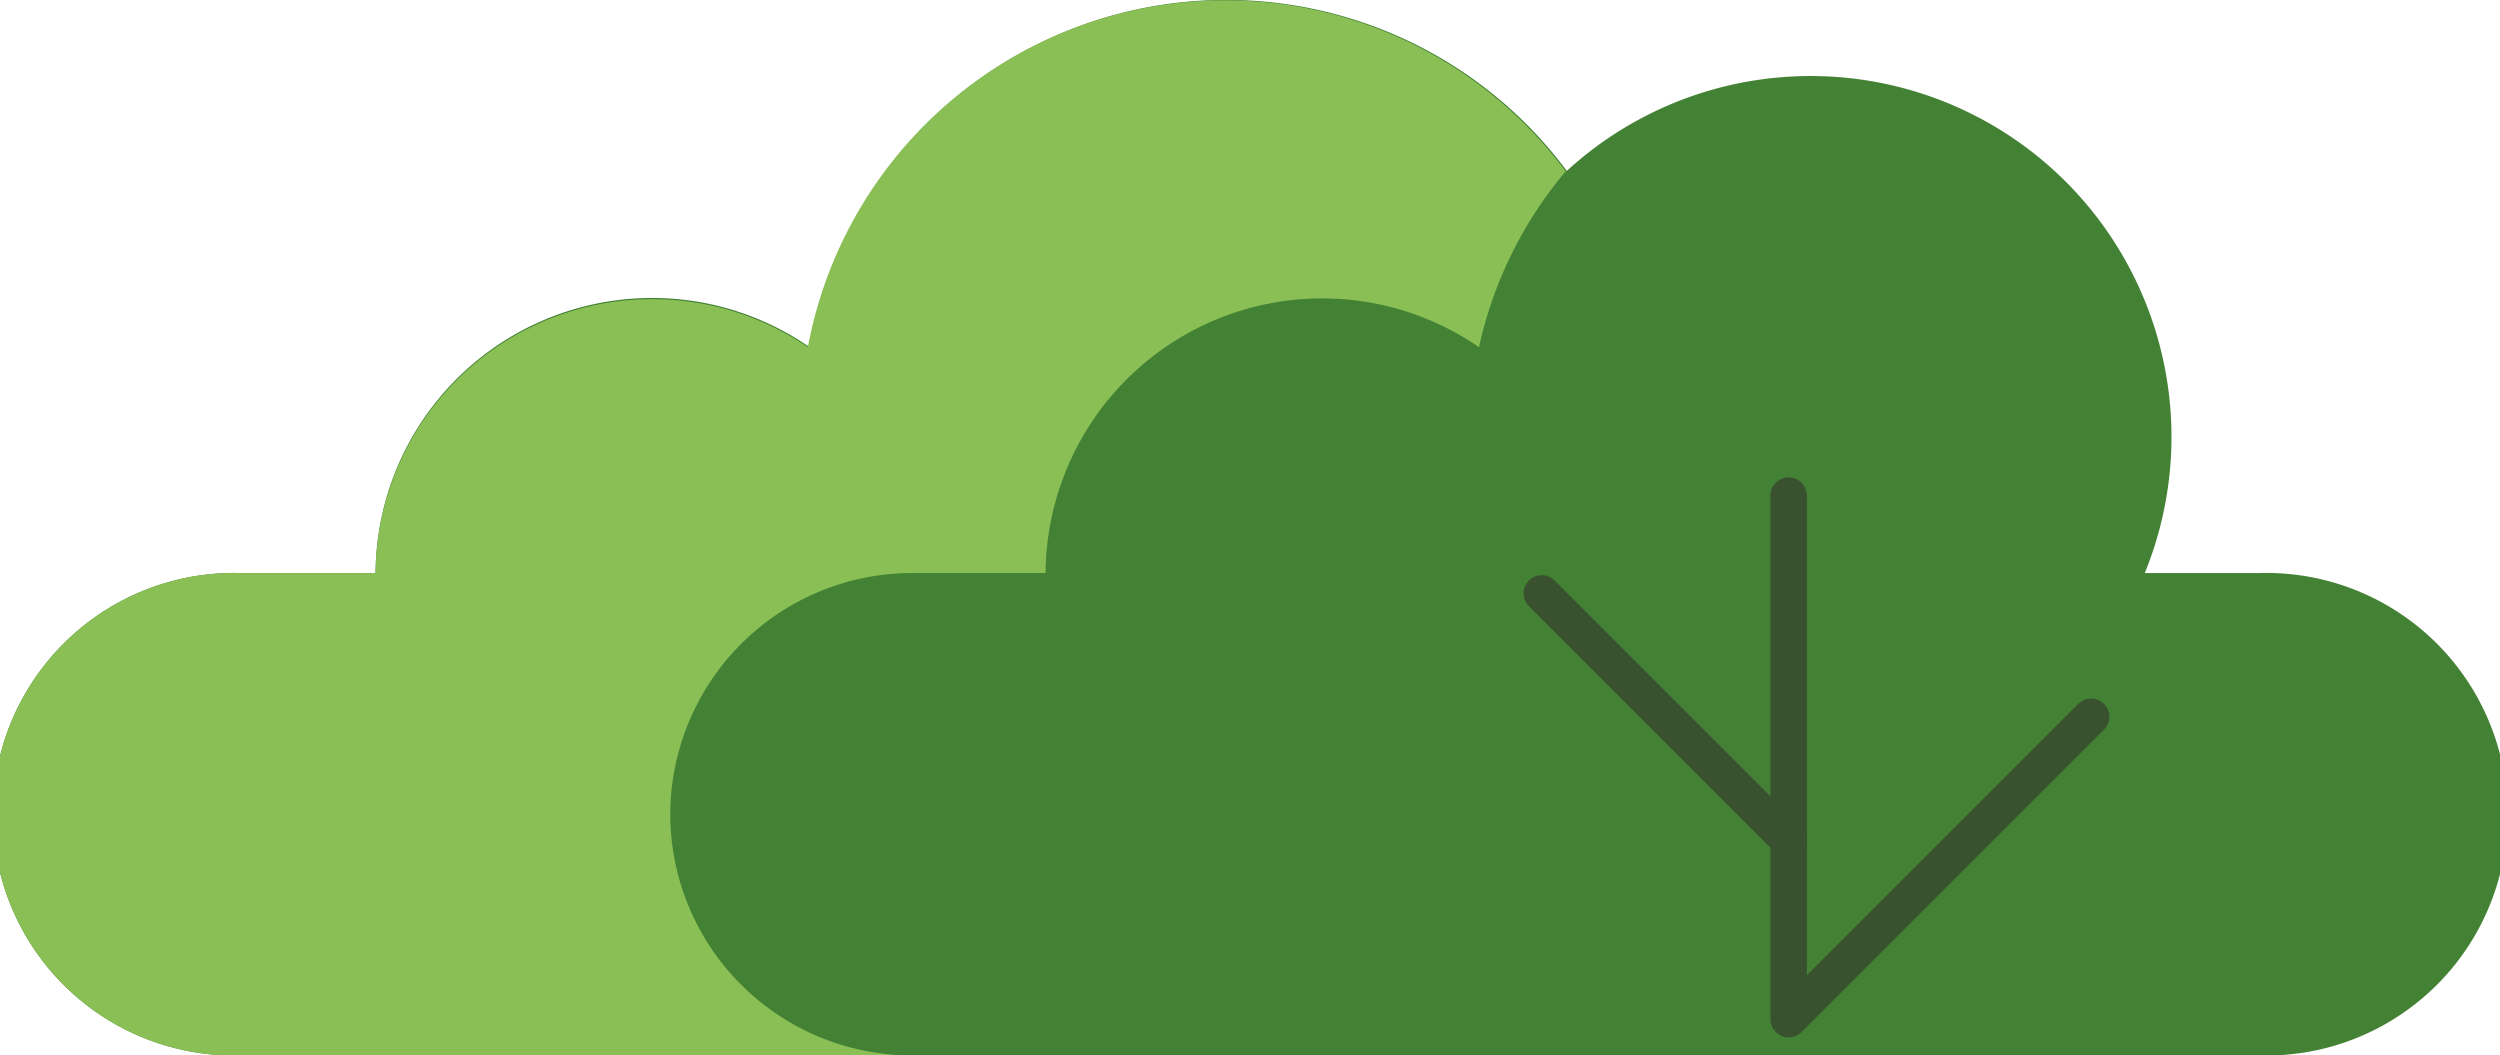 <svg xmlns="http://www.w3.org/2000/svg" viewBox="0 0 111.9 47.24">
  <title>bush-1</title>
  <g>
    <path d="M101.1,25.65H96a16.15,16.15,0,0,0-25.87-18,19,19,0,0,0-33.92,7.87A12.38,12.38,0,0,0,16.81,25.65h-6a10.8,10.8,0,1,0,0,21.59h90.3a10.8,10.8,0,1,0,0-21.59Z" fill="#438234"/>
    <path d="M30,36.45a10.83,10.83,0,0,1,10.8-10.8h6A12.38,12.38,0,0,1,66.2,15.54a18.26,18.26,0,0,1,3.88-7.87,19,19,0,0,0-33.92,7.87A12.38,12.38,0,0,0,16.81,25.65h-6a10.8,10.8,0,1,0,0,21.59h30A10.82,10.82,0,0,1,30,36.45Z" fill="#8abf56"/>
    <line x1="69.01" y1="26.56" x2="80.06" y2="37.61" fill="none" stroke="#39512f" stroke-linecap="round" stroke-miterlimit="10" stroke-width="1.63"/>
    <polyline points="80.06 22.18 80.06 45.62 93.6 32.08" fill="none" stroke="#39512f" stroke-linecap="round" stroke-linejoin="round" stroke-width="1.63"/>
  </g>
</svg>
